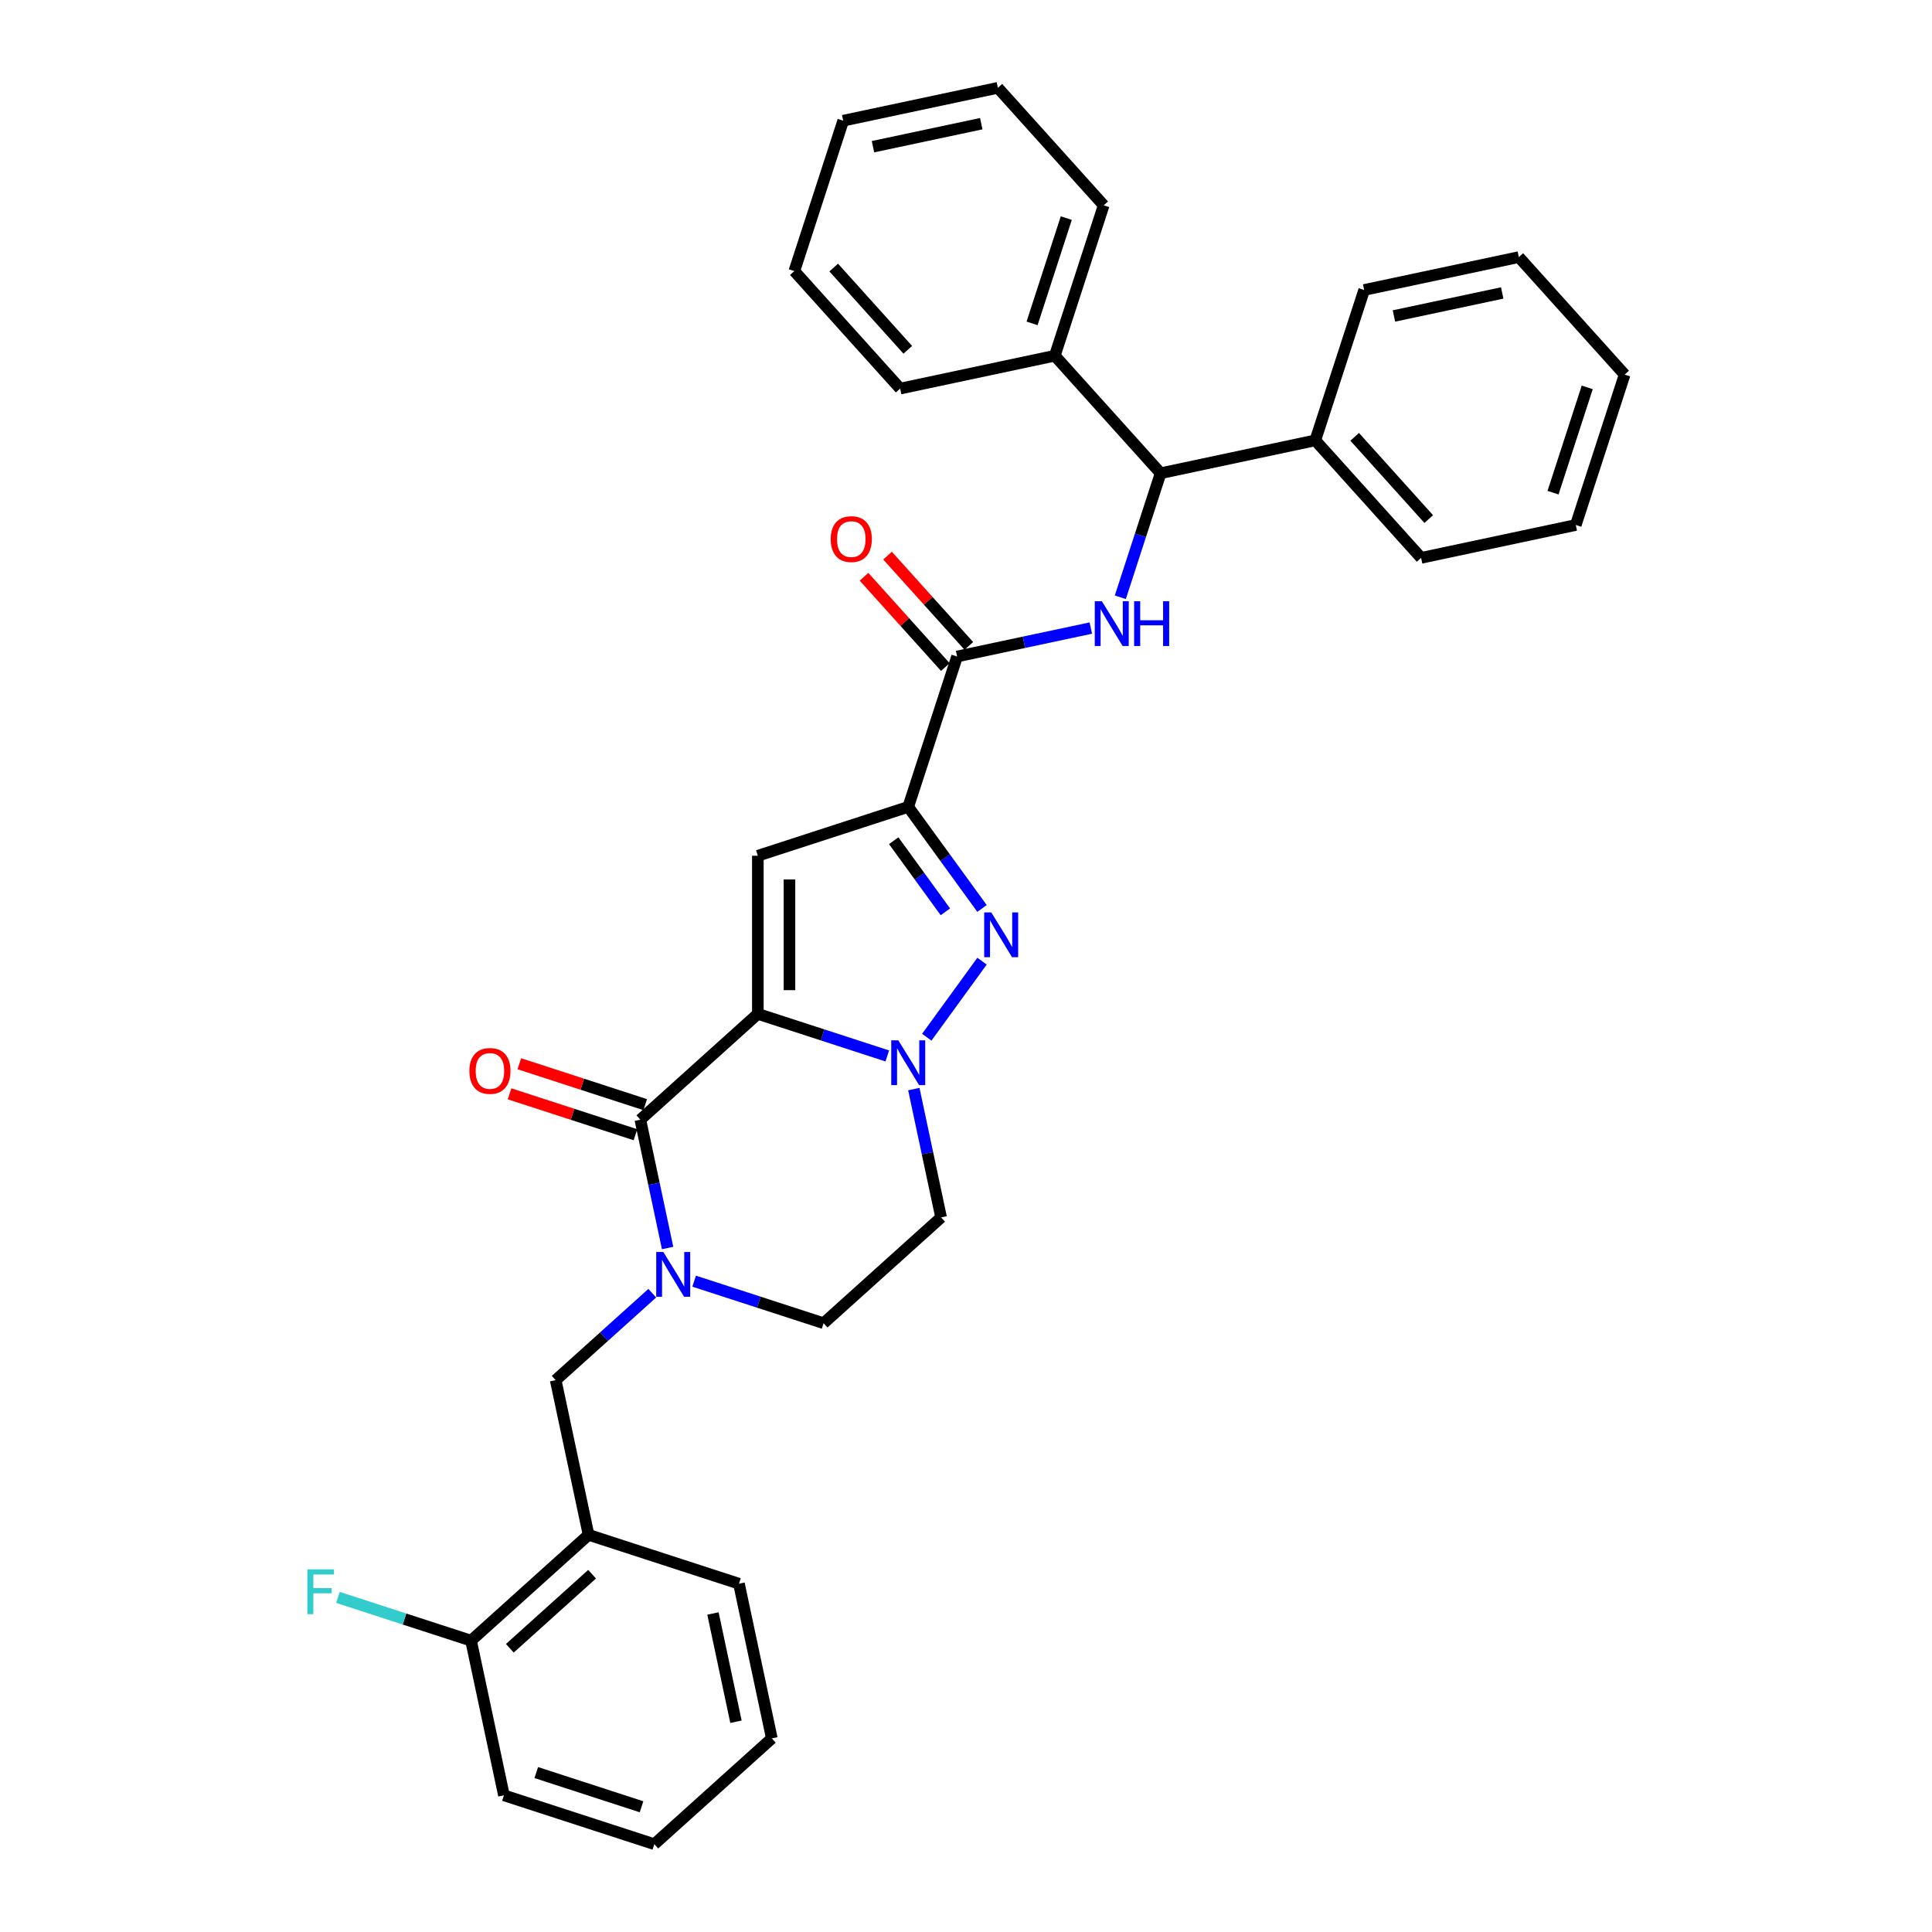<?xml version='1.0' encoding='iso-8859-1'?>
<svg version='1.1' baseProfile='full'
              xmlns='http://www.w3.org/2000/svg'
                      xmlns:rdkit='http://www.rdkit.org/xml'
                      xmlns:xlink='http://www.w3.org/1999/xlink'
                  xml:space='preserve'
width='1000px' height='1000px' viewBox='0 0 1000 1000'>
<!-- END OF HEADER -->
<rect style='opacity:1.0;fill:#FFFFFF;stroke:none' width='1000' height='1000' x='0' y='0'> </rect>
<path class='bond-0' d='M 508.299,470.222 L 489.198,443.932' style='fill:none;fill-rule:evenodd;stroke:#0000FF;stroke-width:6px;stroke-linecap:butt;stroke-linejoin:miter;stroke-opacity:1' />
<path class='bond-0' d='M 489.198,443.932 L 470.097,417.642' style='fill:none;fill-rule:evenodd;stroke:#000000;stroke-width:6px;stroke-linecap:butt;stroke-linejoin:miter;stroke-opacity:1' />
<path class='bond-0' d='M 489.325,471.956 L 475.955,453.553' style='fill:none;fill-rule:evenodd;stroke:#0000FF;stroke-width:6px;stroke-linecap:butt;stroke-linejoin:miter;stroke-opacity:1' />
<path class='bond-0' d='M 475.955,453.553 L 462.584,435.15' style='fill:none;fill-rule:evenodd;stroke:#000000;stroke-width:6px;stroke-linecap:butt;stroke-linejoin:miter;stroke-opacity:1' />
<path class='bond-1' d='M 508.299,497.493 L 479.698,536.858' style='fill:none;fill-rule:evenodd;stroke:#0000FF;stroke-width:6px;stroke-linecap:butt;stroke-linejoin:miter;stroke-opacity:1' />
<path class='bond-2' d='M 470.097,417.642 L 392.256,442.934' style='fill:none;fill-rule:evenodd;stroke:#000000;stroke-width:6px;stroke-linecap:butt;stroke-linejoin:miter;stroke-opacity:1' />
<path class='bond-3' d='M 470.097,417.642 L 495.389,339.801' style='fill:none;fill-rule:evenodd;stroke:#000000;stroke-width:6px;stroke-linecap:butt;stroke-linejoin:miter;stroke-opacity:1' />
<path class='bond-4' d='M 392.256,442.934 L 392.256,524.781' style='fill:none;fill-rule:evenodd;stroke:#000000;stroke-width:6px;stroke-linecap:butt;stroke-linejoin:miter;stroke-opacity:1' />
<path class='bond-4' d='M 408.626,455.211 L 408.626,512.504' style='fill:none;fill-rule:evenodd;stroke:#000000;stroke-width:6px;stroke-linecap:butt;stroke-linejoin:miter;stroke-opacity:1' />
<path class='bond-5' d='M 459.261,546.552 L 425.759,535.666' style='fill:none;fill-rule:evenodd;stroke:#0000FF;stroke-width:6px;stroke-linecap:butt;stroke-linejoin:miter;stroke-opacity:1' />
<path class='bond-5' d='M 425.759,535.666 L 392.256,524.781' style='fill:none;fill-rule:evenodd;stroke:#000000;stroke-width:6px;stroke-linecap:butt;stroke-linejoin:miter;stroke-opacity:1' />
<path class='bond-6' d='M 472.996,563.708 L 480.055,596.92' style='fill:none;fill-rule:evenodd;stroke:#0000FF;stroke-width:6px;stroke-linecap:butt;stroke-linejoin:miter;stroke-opacity:1' />
<path class='bond-6' d='M 480.055,596.92 L 487.114,630.131' style='fill:none;fill-rule:evenodd;stroke:#000000;stroke-width:6px;stroke-linecap:butt;stroke-linejoin:miter;stroke-opacity:1' />
<path class='bond-7' d='M 392.256,524.781 L 331.433,579.547' style='fill:none;fill-rule:evenodd;stroke:#000000;stroke-width:6px;stroke-linecap:butt;stroke-linejoin:miter;stroke-opacity:1' />
<path class='bond-8' d='M 331.433,579.547 L 338.492,612.758' style='fill:none;fill-rule:evenodd;stroke:#000000;stroke-width:6px;stroke-linecap:butt;stroke-linejoin:miter;stroke-opacity:1' />
<path class='bond-8' d='M 338.492,612.758 L 345.551,645.969' style='fill:none;fill-rule:evenodd;stroke:#0000FF;stroke-width:6px;stroke-linecap:butt;stroke-linejoin:miter;stroke-opacity:1' />
<path class='bond-9' d='M 333.962,571.763 L 301.384,561.178' style='fill:none;fill-rule:evenodd;stroke:#000000;stroke-width:6px;stroke-linecap:butt;stroke-linejoin:miter;stroke-opacity:1' />
<path class='bond-9' d='M 301.384,561.178 L 268.807,550.593' style='fill:none;fill-rule:evenodd;stroke:#FF0000;stroke-width:6px;stroke-linecap:butt;stroke-linejoin:miter;stroke-opacity:1' />
<path class='bond-9' d='M 328.903,587.331 L 296.326,576.746' style='fill:none;fill-rule:evenodd;stroke:#000000;stroke-width:6px;stroke-linecap:butt;stroke-linejoin:miter;stroke-opacity:1' />
<path class='bond-9' d='M 296.326,576.746 L 263.749,566.161' style='fill:none;fill-rule:evenodd;stroke:#FF0000;stroke-width:6px;stroke-linecap:butt;stroke-linejoin:miter;stroke-opacity:1' />
<path class='bond-10' d='M 359.286,663.126 L 392.788,674.011' style='fill:none;fill-rule:evenodd;stroke:#0000FF;stroke-width:6px;stroke-linecap:butt;stroke-linejoin:miter;stroke-opacity:1' />
<path class='bond-10' d='M 392.788,674.011 L 426.29,684.897' style='fill:none;fill-rule:evenodd;stroke:#000000;stroke-width:6px;stroke-linecap:butt;stroke-linejoin:miter;stroke-opacity:1' />
<path class='bond-11' d='M 337.613,669.362 L 312.619,691.867' style='fill:none;fill-rule:evenodd;stroke:#0000FF;stroke-width:6px;stroke-linecap:butt;stroke-linejoin:miter;stroke-opacity:1' />
<path class='bond-11' d='M 312.619,691.867 L 287.625,714.371' style='fill:none;fill-rule:evenodd;stroke:#000000;stroke-width:6px;stroke-linecap:butt;stroke-linejoin:miter;stroke-opacity:1' />
<path class='bond-12' d='M 426.29,684.897 L 487.114,630.131' style='fill:none;fill-rule:evenodd;stroke:#000000;stroke-width:6px;stroke-linecap:butt;stroke-linejoin:miter;stroke-opacity:1' />
<path class='bond-13' d='M 495.389,339.801 L 530,332.444' style='fill:none;fill-rule:evenodd;stroke:#000000;stroke-width:6px;stroke-linecap:butt;stroke-linejoin:miter;stroke-opacity:1' />
<path class='bond-13' d='M 530,332.444 L 564.611,325.087' style='fill:none;fill-rule:evenodd;stroke:#0000FF;stroke-width:6px;stroke-linecap:butt;stroke-linejoin:miter;stroke-opacity:1' />
<path class='bond-14' d='M 501.472,334.324 L 480.432,310.957' style='fill:none;fill-rule:evenodd;stroke:#000000;stroke-width:6px;stroke-linecap:butt;stroke-linejoin:miter;stroke-opacity:1' />
<path class='bond-14' d='M 480.432,310.957 L 459.392,287.59' style='fill:none;fill-rule:evenodd;stroke:#FF0000;stroke-width:6px;stroke-linecap:butt;stroke-linejoin:miter;stroke-opacity:1' />
<path class='bond-14' d='M 489.307,345.278 L 468.267,321.91' style='fill:none;fill-rule:evenodd;stroke:#000000;stroke-width:6px;stroke-linecap:butt;stroke-linejoin:miter;stroke-opacity:1' />
<path class='bond-14' d='M 468.267,321.91 L 447.227,298.543' style='fill:none;fill-rule:evenodd;stroke:#FF0000;stroke-width:6px;stroke-linecap:butt;stroke-linejoin:miter;stroke-opacity:1' />
<path class='bond-15' d='M 579.878,309.148 L 590.309,277.046' style='fill:none;fill-rule:evenodd;stroke:#0000FF;stroke-width:6px;stroke-linecap:butt;stroke-linejoin:miter;stroke-opacity:1' />
<path class='bond-15' d='M 590.309,277.046 L 600.739,244.943' style='fill:none;fill-rule:evenodd;stroke:#000000;stroke-width:6px;stroke-linecap:butt;stroke-linejoin:miter;stroke-opacity:1' />
<path class='bond-16' d='M 600.739,244.943 L 680.798,227.926' style='fill:none;fill-rule:evenodd;stroke:#000000;stroke-width:6px;stroke-linecap:butt;stroke-linejoin:miter;stroke-opacity:1' />
<path class='bond-17' d='M 600.739,244.943 L 545.973,184.119' style='fill:none;fill-rule:evenodd;stroke:#000000;stroke-width:6px;stroke-linecap:butt;stroke-linejoin:miter;stroke-opacity:1' />
<path class='bond-18' d='M 680.798,227.926 L 735.564,288.75' style='fill:none;fill-rule:evenodd;stroke:#000000;stroke-width:6px;stroke-linecap:butt;stroke-linejoin:miter;stroke-opacity:1' />
<path class='bond-18' d='M 701.177,226.097 L 739.514,268.674' style='fill:none;fill-rule:evenodd;stroke:#000000;stroke-width:6px;stroke-linecap:butt;stroke-linejoin:miter;stroke-opacity:1' />
<path class='bond-19' d='M 680.798,227.926 L 706.09,150.086' style='fill:none;fill-rule:evenodd;stroke:#000000;stroke-width:6px;stroke-linecap:butt;stroke-linejoin:miter;stroke-opacity:1' />
<path class='bond-20' d='M 304.642,794.429 L 243.818,849.195' style='fill:none;fill-rule:evenodd;stroke:#000000;stroke-width:6px;stroke-linecap:butt;stroke-linejoin:miter;stroke-opacity:1' />
<path class='bond-20' d='M 306.472,814.809 L 263.895,853.145' style='fill:none;fill-rule:evenodd;stroke:#000000;stroke-width:6px;stroke-linecap:butt;stroke-linejoin:miter;stroke-opacity:1' />
<path class='bond-21' d='M 304.642,794.429 L 287.625,714.371' style='fill:none;fill-rule:evenodd;stroke:#000000;stroke-width:6px;stroke-linecap:butt;stroke-linejoin:miter;stroke-opacity:1' />
<path class='bond-22' d='M 304.642,794.429 L 382.483,819.721' style='fill:none;fill-rule:evenodd;stroke:#000000;stroke-width:6px;stroke-linecap:butt;stroke-linejoin:miter;stroke-opacity:1' />
<path class='bond-23' d='M 243.818,849.195 L 209.367,838.001' style='fill:none;fill-rule:evenodd;stroke:#000000;stroke-width:6px;stroke-linecap:butt;stroke-linejoin:miter;stroke-opacity:1' />
<path class='bond-23' d='M 209.367,838.001 L 174.915,826.807' style='fill:none;fill-rule:evenodd;stroke:#33CCCC;stroke-width:6px;stroke-linecap:butt;stroke-linejoin:miter;stroke-opacity:1' />
<path class='bond-24' d='M 243.818,849.195 L 260.835,929.253' style='fill:none;fill-rule:evenodd;stroke:#000000;stroke-width:6px;stroke-linecap:butt;stroke-linejoin:miter;stroke-opacity:1' />
<path class='bond-25' d='M 382.483,819.721 L 399.5,899.779' style='fill:none;fill-rule:evenodd;stroke:#000000;stroke-width:6px;stroke-linecap:butt;stroke-linejoin:miter;stroke-opacity:1' />
<path class='bond-25' d='M 369.024,835.133 L 380.936,891.174' style='fill:none;fill-rule:evenodd;stroke:#000000;stroke-width:6px;stroke-linecap:butt;stroke-linejoin:miter;stroke-opacity:1' />
<path class='bond-26' d='M 260.835,929.253 L 338.676,954.545' style='fill:none;fill-rule:evenodd;stroke:#000000;stroke-width:6px;stroke-linecap:butt;stroke-linejoin:miter;stroke-opacity:1' />
<path class='bond-26' d='M 277.57,917.479 L 332.058,935.183' style='fill:none;fill-rule:evenodd;stroke:#000000;stroke-width:6px;stroke-linecap:butt;stroke-linejoin:miter;stroke-opacity:1' />
<path class='bond-27' d='M 399.5,899.779 L 338.676,954.545' style='fill:none;fill-rule:evenodd;stroke:#000000;stroke-width:6px;stroke-linecap:butt;stroke-linejoin:miter;stroke-opacity:1' />
<path class='bond-28' d='M 545.973,184.119 L 571.265,106.278' style='fill:none;fill-rule:evenodd;stroke:#000000;stroke-width:6px;stroke-linecap:butt;stroke-linejoin:miter;stroke-opacity:1' />
<path class='bond-28' d='M 534.199,167.385 L 551.903,112.896' style='fill:none;fill-rule:evenodd;stroke:#000000;stroke-width:6px;stroke-linecap:butt;stroke-linejoin:miter;stroke-opacity:1' />
<path class='bond-29' d='M 545.973,184.119 L 465.915,201.136' style='fill:none;fill-rule:evenodd;stroke:#000000;stroke-width:6px;stroke-linecap:butt;stroke-linejoin:miter;stroke-opacity:1' />
<path class='bond-30' d='M 571.265,106.278 L 516.499,45.455' style='fill:none;fill-rule:evenodd;stroke:#000000;stroke-width:6px;stroke-linecap:butt;stroke-linejoin:miter;stroke-opacity:1' />
<path class='bond-31' d='M 516.499,45.455 L 436.441,62.471' style='fill:none;fill-rule:evenodd;stroke:#000000;stroke-width:6px;stroke-linecap:butt;stroke-linejoin:miter;stroke-opacity:1' />
<path class='bond-31' d='M 507.894,64.019 L 451.853,75.93' style='fill:none;fill-rule:evenodd;stroke:#000000;stroke-width:6px;stroke-linecap:butt;stroke-linejoin:miter;stroke-opacity:1' />
<path class='bond-32' d='M 436.441,62.471 L 411.149,140.312' style='fill:none;fill-rule:evenodd;stroke:#000000;stroke-width:6px;stroke-linecap:butt;stroke-linejoin:miter;stroke-opacity:1' />
<path class='bond-33' d='M 411.149,140.312 L 465.915,201.136' style='fill:none;fill-rule:evenodd;stroke:#000000;stroke-width:6px;stroke-linecap:butt;stroke-linejoin:miter;stroke-opacity:1' />
<path class='bond-33' d='M 431.529,138.483 L 469.865,181.059' style='fill:none;fill-rule:evenodd;stroke:#000000;stroke-width:6px;stroke-linecap:butt;stroke-linejoin:miter;stroke-opacity:1' />
<path class='bond-34' d='M 735.564,288.75 L 815.622,271.733' style='fill:none;fill-rule:evenodd;stroke:#000000;stroke-width:6px;stroke-linecap:butt;stroke-linejoin:miter;stroke-opacity:1' />
<path class='bond-35' d='M 815.622,271.733 L 840.914,193.893' style='fill:none;fill-rule:evenodd;stroke:#000000;stroke-width:6px;stroke-linecap:butt;stroke-linejoin:miter;stroke-opacity:1' />
<path class='bond-35' d='M 803.848,254.999 L 821.552,200.51' style='fill:none;fill-rule:evenodd;stroke:#000000;stroke-width:6px;stroke-linecap:butt;stroke-linejoin:miter;stroke-opacity:1' />
<path class='bond-36' d='M 840.914,193.893 L 786.148,133.069' style='fill:none;fill-rule:evenodd;stroke:#000000;stroke-width:6px;stroke-linecap:butt;stroke-linejoin:miter;stroke-opacity:1' />
<path class='bond-37' d='M 786.148,133.069 L 706.09,150.086' style='fill:none;fill-rule:evenodd;stroke:#000000;stroke-width:6px;stroke-linecap:butt;stroke-linejoin:miter;stroke-opacity:1' />
<path class='bond-37' d='M 777.542,151.633 L 721.502,163.545' style='fill:none;fill-rule:evenodd;stroke:#000000;stroke-width:6px;stroke-linecap:butt;stroke-linejoin:miter;stroke-opacity:1' />
<path  class='atom-0' d='M 513.082 472.268
L 520.677 484.545
Q 521.43 485.756, 522.642 487.95
Q 523.853 490.143, 523.918 490.274
L 523.918 472.268
L 526.996 472.268
L 526.996 495.447
L 523.82 495.447
L 515.668 482.024
Q 514.719 480.452, 513.704 478.652
Q 512.722 476.851, 512.427 476.295
L 512.427 495.447
L 509.415 495.447
L 509.415 472.268
L 513.082 472.268
' fill='#0000FF'/>
<path  class='atom-3' d='M 464.974 538.483
L 472.569 550.76
Q 473.322 551.971, 474.533 554.165
Q 475.745 556.358, 475.81 556.489
L 475.81 538.483
L 478.888 538.483
L 478.888 561.662
L 475.712 561.662
L 467.56 548.239
Q 466.611 546.668, 465.596 544.867
Q 464.614 543.067, 464.319 542.51
L 464.319 561.662
L 461.307 561.662
L 461.307 538.483
L 464.974 538.483
' fill='#0000FF'/>
<path  class='atom-6' d='M 343.326 648.015
L 350.921 660.292
Q 351.674 661.504, 352.885 663.697
Q 354.097 665.891, 354.162 666.022
L 354.162 648.015
L 357.24 648.015
L 357.24 671.194
L 354.064 671.194
L 345.912 657.771
Q 344.963 656.2, 343.948 654.399
Q 342.966 652.599, 342.671 652.042
L 342.671 671.194
L 339.659 671.194
L 339.659 648.015
L 343.326 648.015
' fill='#0000FF'/>
<path  class='atom-9' d='M 242.952 554.32
Q 242.952 548.755, 245.702 545.644
Q 248.452 542.534, 253.592 542.534
Q 258.732 542.534, 261.482 545.644
Q 264.232 548.755, 264.232 554.32
Q 264.232 559.951, 261.449 563.16
Q 258.666 566.335, 253.592 566.335
Q 248.484 566.335, 245.702 563.16
Q 242.952 559.984, 242.952 554.32
M 253.592 563.716
Q 257.127 563.716, 259.026 561.359
Q 260.958 558.969, 260.958 554.32
Q 260.958 549.769, 259.026 547.478
Q 257.127 545.153, 253.592 545.153
Q 250.056 545.153, 248.124 547.445
Q 246.225 549.737, 246.225 554.32
Q 246.225 559.002, 248.124 561.359
Q 250.056 563.716, 253.592 563.716
' fill='#FF0000'/>
<path  class='atom-11' d='M 570.324 311.195
L 577.919 323.472
Q 578.672 324.683, 579.884 326.876
Q 581.095 329.07, 581.16 329.201
L 581.16 311.195
L 584.238 311.195
L 584.238 334.374
L 581.062 334.374
L 572.91 320.951
Q 571.961 319.379, 570.946 317.579
Q 569.964 315.778, 569.669 315.221
L 569.669 334.374
L 566.657 334.374
L 566.657 311.195
L 570.324 311.195
' fill='#0000FF'/>
<path  class='atom-11' d='M 587.021 311.195
L 590.164 311.195
L 590.164 321.049
L 602.015 321.049
L 602.015 311.195
L 605.158 311.195
L 605.158 334.374
L 602.015 334.374
L 602.015 323.668
L 590.164 323.668
L 590.164 334.374
L 587.021 334.374
L 587.021 311.195
' fill='#0000FF'/>
<path  class='atom-12' d='M 429.983 279.043
Q 429.983 273.477, 432.733 270.367
Q 435.483 267.257, 440.623 267.257
Q 445.763 267.257, 448.513 270.367
Q 451.263 273.477, 451.263 279.043
Q 451.263 284.674, 448.48 287.882
Q 445.698 291.058, 440.623 291.058
Q 435.516 291.058, 432.733 287.882
Q 429.983 284.706, 429.983 279.043
M 440.623 288.439
Q 444.159 288.439, 446.058 286.081
Q 447.989 283.691, 447.989 279.043
Q 447.989 274.492, 446.058 272.2
Q 444.159 269.876, 440.623 269.876
Q 437.087 269.876, 435.156 272.167
Q 433.257 274.459, 433.257 279.043
Q 433.257 283.724, 435.156 286.081
Q 437.087 288.439, 440.623 288.439
' fill='#FF0000'/>
<path  class='atom-17' d='M 159.086 812.314
L 172.869 812.314
L 172.869 814.966
L 162.196 814.966
L 162.196 822.004
L 171.69 822.004
L 171.69 824.689
L 162.196 824.689
L 162.196 835.493
L 159.086 835.493
L 159.086 812.314
' fill='#33CCCC'/>
</svg>
